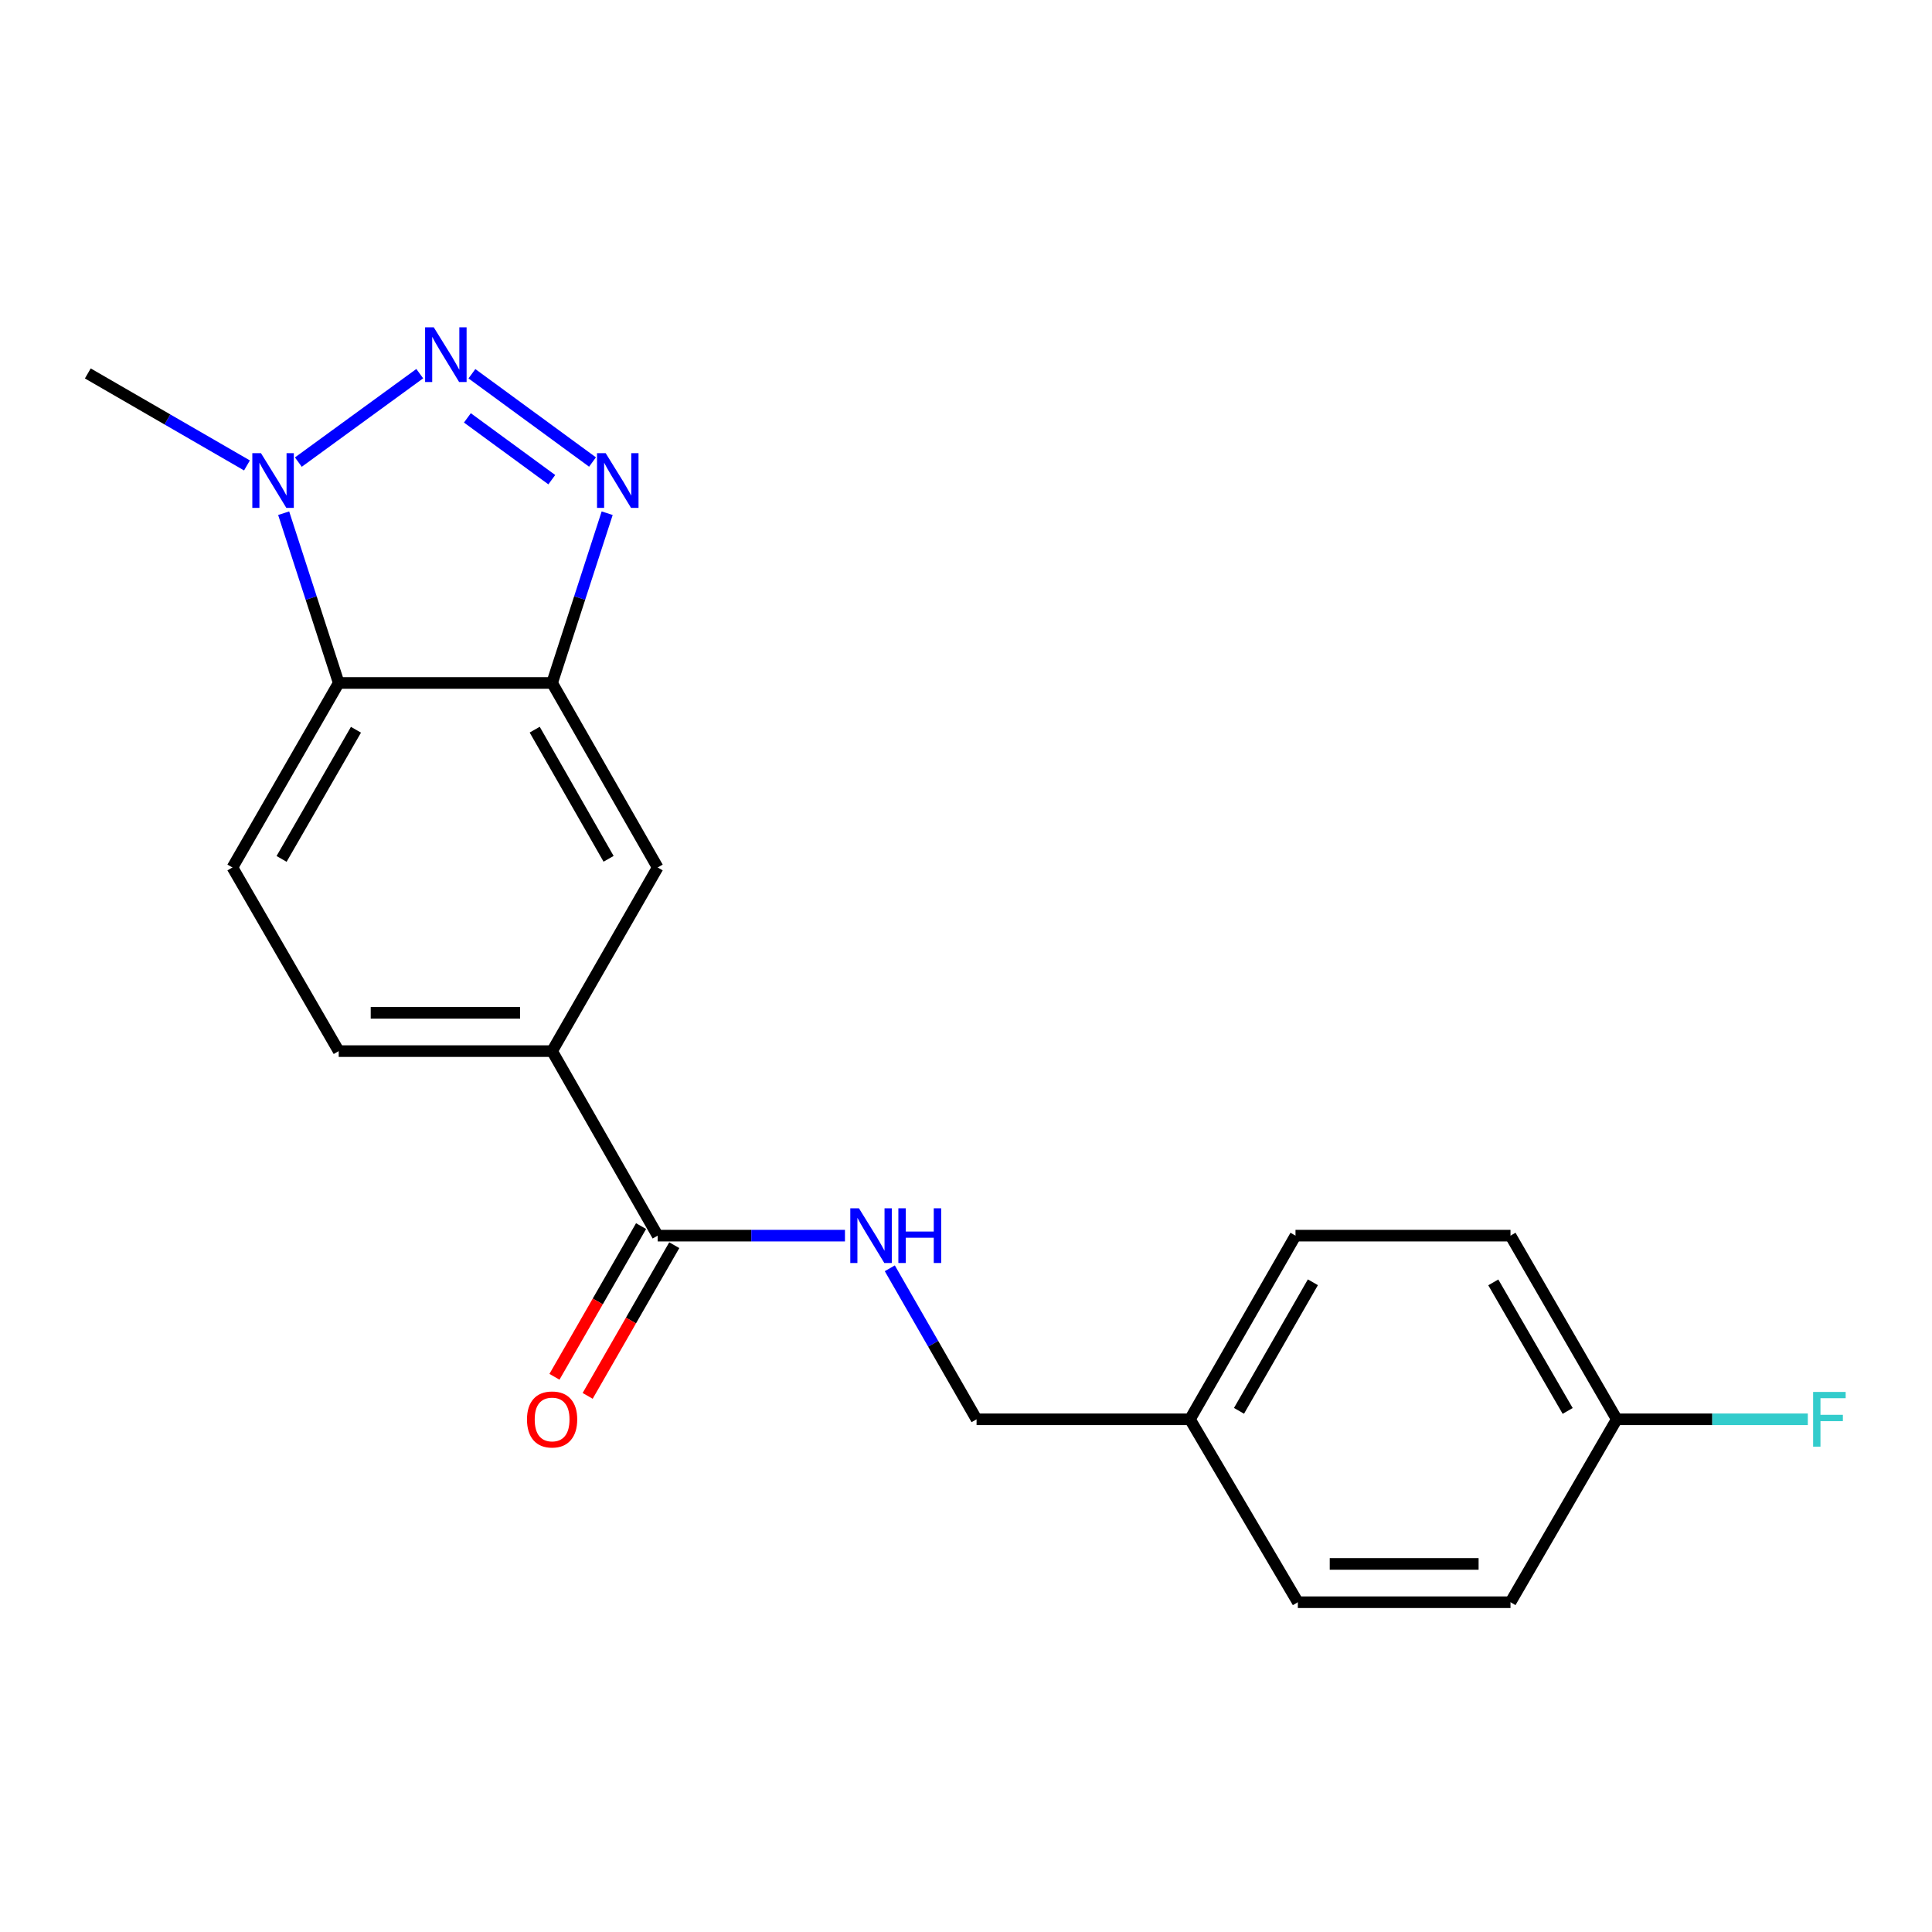 <?xml version='1.0' encoding='iso-8859-1'?>
<svg version='1.1' baseProfile='full'
              xmlns='http://www.w3.org/2000/svg'
                      xmlns:rdkit='http://www.rdkit.org/xml'
                      xmlns:xlink='http://www.w3.org/1999/xlink'
                  xml:space='preserve'
width='1000px' height='1000px' viewBox='0 0 1000 1000'>
<!-- END OF HEADER -->
<rect style='opacity:1.0;fill:#FFFFFF;stroke:none' width='1000' height='1000' x='0' y='0'> </rect>
<path class='bond-0' d='M 244.266,193.445 L 306.679,239.143' style='fill:none;fill-rule:evenodd;stroke:#0000FF;stroke-width:6px;stroke-linecap:butt;stroke-linejoin:miter;stroke-opacity:1' />
<path class='bond-0' d='M 241.916,216.295 L 285.606,248.283' style='fill:none;fill-rule:evenodd;stroke:#0000FF;stroke-width:6px;stroke-linecap:butt;stroke-linejoin:miter;stroke-opacity:1' />
<path class='bond-2' d='M 217.262,193.403 L 154.427,239.183' style='fill:none;fill-rule:evenodd;stroke:#0000FF;stroke-width:6px;stroke-linecap:butt;stroke-linejoin:miter;stroke-opacity:1' />
<path class='bond-1' d='M 314.272,265.633 L 300.021,309.567' style='fill:none;fill-rule:evenodd;stroke:#0000FF;stroke-width:6px;stroke-linecap:butt;stroke-linejoin:miter;stroke-opacity:1' />
<path class='bond-1' d='M 300.021,309.567 L 285.77,353.502' style='fill:none;fill-rule:evenodd;stroke:#000000;stroke-width:6px;stroke-linecap:butt;stroke-linejoin:miter;stroke-opacity:1' />
<path class='bond-6' d='M 285.77,353.502 L 340.408,449' style='fill:none;fill-rule:evenodd;stroke:#000000;stroke-width:6px;stroke-linecap:butt;stroke-linejoin:miter;stroke-opacity:1' />
<path class='bond-6' d='M 276.759,377.671 L 315.006,444.52' style='fill:none;fill-rule:evenodd;stroke:#000000;stroke-width:6px;stroke-linecap:butt;stroke-linejoin:miter;stroke-opacity:1' />
<path class='bond-20' d='M 285.77,353.502 L 175.315,353.502' style='fill:none;fill-rule:evenodd;stroke:#000000;stroke-width:6px;stroke-linecap:butt;stroke-linejoin:miter;stroke-opacity:1' />
<path class='bond-3' d='M 146.823,265.633 L 161.069,309.567' style='fill:none;fill-rule:evenodd;stroke:#0000FF;stroke-width:6px;stroke-linecap:butt;stroke-linejoin:miter;stroke-opacity:1' />
<path class='bond-3' d='M 161.069,309.567 L 175.315,353.502' style='fill:none;fill-rule:evenodd;stroke:#000000;stroke-width:6px;stroke-linecap:butt;stroke-linejoin:miter;stroke-opacity:1' />
<path class='bond-15' d='M 127.83,240.909 L 86.642,217.099' style='fill:none;fill-rule:evenodd;stroke:#0000FF;stroke-width:6px;stroke-linecap:butt;stroke-linejoin:miter;stroke-opacity:1' />
<path class='bond-15' d='M 86.642,217.099 L 45.455,193.288' style='fill:none;fill-rule:evenodd;stroke:#000000;stroke-width:6px;stroke-linecap:butt;stroke-linejoin:miter;stroke-opacity:1' />
<path class='bond-7' d='M 175.315,353.502 L 120.314,449' style='fill:none;fill-rule:evenodd;stroke:#000000;stroke-width:6px;stroke-linecap:butt;stroke-linejoin:miter;stroke-opacity:1' />
<path class='bond-7' d='M 184.244,377.721 L 145.743,444.57' style='fill:none;fill-rule:evenodd;stroke:#000000;stroke-width:6px;stroke-linecap:butt;stroke-linejoin:miter;stroke-opacity:1' />
<path class='bond-4' d='M 340.408,639.568 L 285.77,544.058' style='fill:none;fill-rule:evenodd;stroke:#000000;stroke-width:6px;stroke-linecap:butt;stroke-linejoin:miter;stroke-opacity:1' />
<path class='bond-8' d='M 340.408,639.568 L 388.88,639.568' style='fill:none;fill-rule:evenodd;stroke:#000000;stroke-width:6px;stroke-linecap:butt;stroke-linejoin:miter;stroke-opacity:1' />
<path class='bond-8' d='M 388.88,639.568 L 437.351,639.568' style='fill:none;fill-rule:evenodd;stroke:#0000FF;stroke-width:6px;stroke-linecap:butt;stroke-linejoin:miter;stroke-opacity:1' />
<path class='bond-10' d='M 331.815,634.628 L 309.399,673.627' style='fill:none;fill-rule:evenodd;stroke:#000000;stroke-width:6px;stroke-linecap:butt;stroke-linejoin:miter;stroke-opacity:1' />
<path class='bond-10' d='M 309.399,673.627 L 286.983,712.625' style='fill:none;fill-rule:evenodd;stroke:#FF0000;stroke-width:6px;stroke-linecap:butt;stroke-linejoin:miter;stroke-opacity:1' />
<path class='bond-10' d='M 349.002,644.507 L 326.586,683.506' style='fill:none;fill-rule:evenodd;stroke:#000000;stroke-width:6px;stroke-linecap:butt;stroke-linejoin:miter;stroke-opacity:1' />
<path class='bond-10' d='M 326.586,683.506 L 304.17,722.504' style='fill:none;fill-rule:evenodd;stroke:#FF0000;stroke-width:6px;stroke-linecap:butt;stroke-linejoin:miter;stroke-opacity:1' />
<path class='bond-5' d='M 285.77,544.058 L 340.408,449' style='fill:none;fill-rule:evenodd;stroke:#000000;stroke-width:6px;stroke-linecap:butt;stroke-linejoin:miter;stroke-opacity:1' />
<path class='bond-21' d='M 285.77,544.058 L 175.315,544.058' style='fill:none;fill-rule:evenodd;stroke:#000000;stroke-width:6px;stroke-linecap:butt;stroke-linejoin:miter;stroke-opacity:1' />
<path class='bond-21' d='M 269.202,524.234 L 191.884,524.234' style='fill:none;fill-rule:evenodd;stroke:#000000;stroke-width:6px;stroke-linecap:butt;stroke-linejoin:miter;stroke-opacity:1' />
<path class='bond-9' d='M 120.314,449 L 175.315,544.058' style='fill:none;fill-rule:evenodd;stroke:#000000;stroke-width:6px;stroke-linecap:butt;stroke-linejoin:miter;stroke-opacity:1' />
<path class='bond-11' d='M 460.563,656.468 L 483.016,695.547' style='fill:none;fill-rule:evenodd;stroke:#0000FF;stroke-width:6px;stroke-linecap:butt;stroke-linejoin:miter;stroke-opacity:1' />
<path class='bond-11' d='M 483.016,695.547 L 505.468,734.626' style='fill:none;fill-rule:evenodd;stroke:#000000;stroke-width:6px;stroke-linecap:butt;stroke-linejoin:miter;stroke-opacity:1' />
<path class='bond-13' d='M 505.468,734.626 L 615.923,734.626' style='fill:none;fill-rule:evenodd;stroke:#000000;stroke-width:6px;stroke-linecap:butt;stroke-linejoin:miter;stroke-opacity:1' />
<path class='bond-12' d='M 836.833,734.626 L 781.831,639.568' style='fill:none;fill-rule:evenodd;stroke:#000000;stroke-width:6px;stroke-linecap:butt;stroke-linejoin:miter;stroke-opacity:1' />
<path class='bond-12' d='M 811.424,730.295 L 772.923,663.755' style='fill:none;fill-rule:evenodd;stroke:#000000;stroke-width:6px;stroke-linecap:butt;stroke-linejoin:miter;stroke-opacity:1' />
<path class='bond-14' d='M 836.833,734.626 L 886.277,734.626' style='fill:none;fill-rule:evenodd;stroke:#000000;stroke-width:6px;stroke-linecap:butt;stroke-linejoin:miter;stroke-opacity:1' />
<path class='bond-14' d='M 886.277,734.626 L 935.72,734.626' style='fill:none;fill-rule:evenodd;stroke:#33CCCC;stroke-width:6px;stroke-linecap:butt;stroke-linejoin:miter;stroke-opacity:1' />
<path class='bond-22' d='M 836.833,734.626 L 781.831,829.309' style='fill:none;fill-rule:evenodd;stroke:#000000;stroke-width:6px;stroke-linecap:butt;stroke-linejoin:miter;stroke-opacity:1' />
<path class='bond-18' d='M 615.923,734.626 L 671.762,829.309' style='fill:none;fill-rule:evenodd;stroke:#000000;stroke-width:6px;stroke-linecap:butt;stroke-linejoin:miter;stroke-opacity:1' />
<path class='bond-19' d='M 615.923,734.626 L 670.551,639.568' style='fill:none;fill-rule:evenodd;stroke:#000000;stroke-width:6px;stroke-linecap:butt;stroke-linejoin:miter;stroke-opacity:1' />
<path class='bond-19' d='M 641.306,730.245 L 679.545,663.704' style='fill:none;fill-rule:evenodd;stroke:#000000;stroke-width:6px;stroke-linecap:butt;stroke-linejoin:miter;stroke-opacity:1' />
<path class='bond-16' d='M 781.831,829.309 L 671.762,829.309' style='fill:none;fill-rule:evenodd;stroke:#000000;stroke-width:6px;stroke-linecap:butt;stroke-linejoin:miter;stroke-opacity:1' />
<path class='bond-16' d='M 765.321,809.485 L 688.272,809.485' style='fill:none;fill-rule:evenodd;stroke:#000000;stroke-width:6px;stroke-linecap:butt;stroke-linejoin:miter;stroke-opacity:1' />
<path class='bond-17' d='M 781.831,639.568 L 670.551,639.568' style='fill:none;fill-rule:evenodd;stroke:#000000;stroke-width:6px;stroke-linecap:butt;stroke-linejoin:miter;stroke-opacity:1' />
<path  class='atom-0' d='M 224.509 169.403
L 233.789 184.403
Q 234.709 185.883, 236.189 188.563
Q 237.669 191.243, 237.749 191.403
L 237.749 169.403
L 241.509 169.403
L 241.509 197.723
L 237.629 197.723
L 227.669 181.323
Q 226.509 179.403, 225.269 177.203
Q 224.069 175.003, 223.709 174.323
L 223.709 197.723
L 220.029 197.723
L 220.029 169.403
L 224.509 169.403
' fill='#0000FF'/>
<path  class='atom-1' d='M 313.498 234.559
L 322.778 249.559
Q 323.698 251.039, 325.178 253.719
Q 326.658 256.399, 326.738 256.559
L 326.738 234.559
L 330.498 234.559
L 330.498 262.879
L 326.618 262.879
L 316.658 246.479
Q 315.498 244.559, 314.258 242.359
Q 313.058 240.159, 312.698 239.479
L 312.698 262.879
L 309.018 262.879
L 309.018 234.559
L 313.498 234.559
' fill='#0000FF'/>
<path  class='atom-3' d='M 135.078 234.559
L 144.358 249.559
Q 145.278 251.039, 146.758 253.719
Q 148.238 256.399, 148.318 256.559
L 148.318 234.559
L 152.078 234.559
L 152.078 262.879
L 148.198 262.879
L 138.238 246.479
Q 137.078 244.559, 135.838 242.359
Q 134.638 240.159, 134.278 239.479
L 134.278 262.879
L 130.598 262.879
L 130.598 234.559
L 135.078 234.559
' fill='#0000FF'/>
<path  class='atom-9' d='M 444.592 625.408
L 453.872 640.408
Q 454.792 641.888, 456.272 644.568
Q 457.752 647.248, 457.832 647.408
L 457.832 625.408
L 461.592 625.408
L 461.592 653.728
L 457.712 653.728
L 447.752 637.328
Q 446.592 635.408, 445.352 633.208
Q 444.152 631.008, 443.792 630.328
L 443.792 653.728
L 440.112 653.728
L 440.112 625.408
L 444.592 625.408
' fill='#0000FF'/>
<path  class='atom-9' d='M 464.992 625.408
L 468.832 625.408
L 468.832 637.448
L 483.312 637.448
L 483.312 625.408
L 487.152 625.408
L 487.152 653.728
L 483.312 653.728
L 483.312 640.648
L 468.832 640.648
L 468.832 653.728
L 464.992 653.728
L 464.992 625.408
' fill='#0000FF'/>
<path  class='atom-11' d='M 272.77 734.706
Q 272.77 727.906, 276.13 724.106
Q 279.49 720.306, 285.77 720.306
Q 292.05 720.306, 295.41 724.106
Q 298.77 727.906, 298.77 734.706
Q 298.77 741.586, 295.37 745.506
Q 291.97 749.386, 285.77 749.386
Q 279.53 749.386, 276.13 745.506
Q 272.77 741.626, 272.77 734.706
M 285.77 746.186
Q 290.09 746.186, 292.41 743.306
Q 294.77 740.386, 294.77 734.706
Q 294.77 729.146, 292.41 726.346
Q 290.09 723.506, 285.77 723.506
Q 281.45 723.506, 279.09 726.306
Q 276.77 729.106, 276.77 734.706
Q 276.77 740.426, 279.09 743.306
Q 281.45 746.186, 285.77 746.186
' fill='#FF0000'/>
<path  class='atom-15' d='M 938.471 720.466
L 955.311 720.466
L 955.311 723.706
L 942.271 723.706
L 942.271 732.306
L 953.871 732.306
L 953.871 735.586
L 942.271 735.586
L 942.271 748.786
L 938.471 748.786
L 938.471 720.466
' fill='#33CCCC'/>
</svg>
